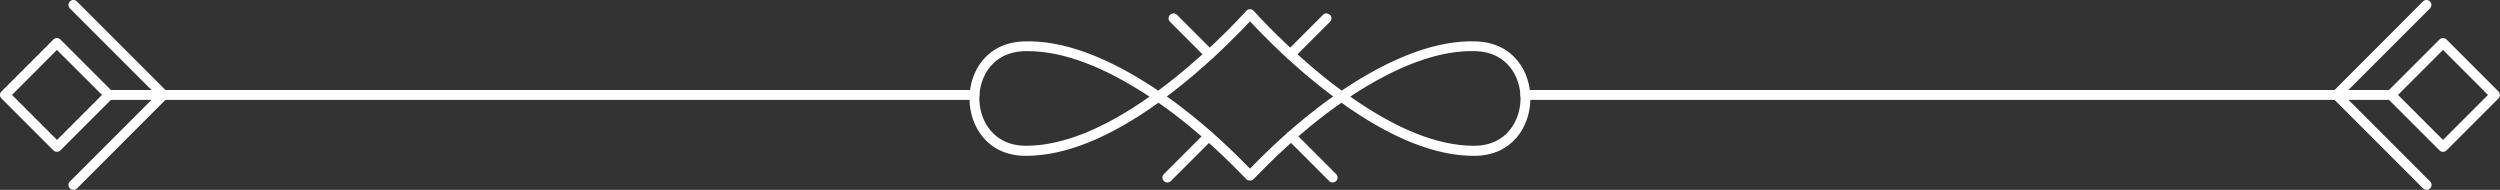 <?xml version="1.0" encoding="UTF-8"?>
<svg id="Layer_2" data-name="Layer 2" xmlns="http://www.w3.org/2000/svg" viewBox="0 0 243.86 18.52">
  <rect x="0" y="0" width="243.86" height="18.52" fill="#333333" stroke="none"/>
  <g id="Layer_2-2" data-name="Layer 2">
    <g>
      <path d="M121.95,17.61c-.13,0-.28-.03-.37-.12l-.04-.05c-1.36-1.39-4.5-4.62-8.54-7.42-4.8,3.44-9.14,5.18-12.9,5.18-.04,0-.07,0-.11,0-3.67-.03-5.38-2.87-5.42-5.5-.04-2.63,1.59-5.52,5.26-5.66,3.78-.15,8.2,1.47,13.15,4.8,4.12-3.04,7.37-6.44,8.59-7.79,.18-.2,.53-.2,.71,0,1.22,1.34,4.48,4.75,8.59,7.79,4.95-3.32,9.37-4.95,13.15-4.8,3.67,.14,5.3,3.03,5.26,5.66-.04,2.63-1.75,5.47-5.42,5.5-.04,0-.07,0-.11,0-3.76,0-8.1-1.74-12.9-5.18-4.05,2.81-7.19,6.03-8.55,7.43-.09,.09-.24,.17-.37,.17Zm-.37-.8l.35,.34-.35-.34Zm-7.76-7.4c3.72,2.62,6.64,5.54,8.11,7.04,1.47-1.51,4.39-4.42,8.11-7.04-3.71-2.77-6.7-5.81-8.11-7.33-1.42,1.52-4.4,4.55-8.11,7.33Zm17.9,.02c4.51,3.18,8.56,4.79,12.04,4.79,.03,0,.07,0,.1,0,3.02-.02,4.43-2.37,4.46-4.55,.03-2.18-1.31-4.57-4.33-4.68-3.49-.13-7.63,1.36-12.28,4.43Zm-31.43-4.44c-.14,0-.29,0-.43,0-3.02,.11-4.36,2.5-4.33,4.68,.03,2.17,1.44,4.52,4.46,4.55,.03,0,.07,0,.1,0,3.48,0,7.53-1.61,12.04-4.79-4.47-2.95-8.45-4.44-11.85-4.44Z" style="fill: #fff;"/>
      <g>
        <path d="M233.23,9.74h-84.44c-.27,0-.48-.22-.48-.48s.22-.48,.48-.48h84.44c.27,0,.48,.22,.48,.48s-.22,.48-.48,.48Z" style="fill: #fff;"/>
        <path d="M238.3,14.81c-.12,0-.25-.05-.34-.14l-5.07-5.07c-.09-.09-.14-.21-.14-.34s.05-.25,.14-.34l5.07-5.07c.18-.18,.5-.18,.68,0l5.07,5.07c.09,.09,.14,.21,.14,.34s-.05,.25-.14,.34l-5.07,5.07c-.09,.09-.22,.14-.34,.14Zm-4.39-5.55l4.39,4.39,4.39-4.39-4.39-4.39-4.39,4.39Z" style="fill: #fff;"/>
        <path d="M227.92,9.74c-.12,0-.25-.05-.34-.14-.19-.19-.19-.49,0-.68L236.35,.14c.19-.19,.49-.19,.68,0s.19,.49,0,.68l-8.78,8.78c-.09,.09-.22,.14-.34,.14Z" style="fill: #fff;"/>
        <path d="M236.7,18.52c-.12,0-.25-.05-.34-.14l-8.78-8.78c-.19-.19-.19-.49,0-.68,.19-.19,.49-.19,.68,0l8.78,8.78c.19,.19,.19,.49,0,.68-.09,.09-.22,.14-.34,.14Z" style="fill: #fff;"/>
      </g>
      <g>
        <path d="M95.06,9.74H10.63c-.27,0-.48-.22-.48-.48s.22-.48,.48-.48H95.06c.27,0,.48,.22,.48,.48s-.22,.48-.48,.48Z" style="fill: #fff;"/>
        <path d="M5.55,14.81c-.12,0-.25-.05-.34-.14L.14,9.6c-.09-.09-.14-.21-.14-.34s.05-.25,.14-.34L5.21,3.85c.18-.18,.5-.18,.68,0l5.07,5.07c.09,.09,.14,.21,.14,.34s-.05,.25-.14,.34l-5.07,5.07c-.09,.09-.22,.14-.34,.14ZM1.17,9.26l4.39,4.39,4.39-4.39L5.55,4.87,1.17,9.26Z" style="fill: #fff;"/>
        <path d="M15.94,9.74c-.12,0-.25-.05-.34-.14L6.82,.82c-.19-.19-.19-.49,0-.68s.49-.19,.68,0l8.78,8.78c.19,.19,.19,.49,0,.68-.09,.09-.22,.14-.34,.14Z" style="fill: #fff;"/>
        <path d="M7.16,18.52c-.12,0-.25-.05-.34-.14-.19-.19-.19-.49,0-.68L15.6,8.92c.19-.19,.49-.19,.68,0,.19,.19,.19,.49,0,.68L7.51,18.38c-.09,.09-.22,.14-.34,.14Z" style="fill: #fff;"/>
      </g>
      <path d="M129.99,17.8c-.12,0-.25-.05-.34-.14l-4.05-4.05c-.19-.19-.19-.49,0-.68,.19-.19,.49-.19,.68,0l4.05,4.05c.19,.19,.19,.49,0,.68-.09,.09-.22,.14-.34,.14Z" style="fill: #fff;"/>
      <path d="M117.99,5.79c-.12,0-.25-.05-.34-.14l-3.52-3.52c-.19-.19-.19-.49,0-.68,.19-.19,.49-.19,.68,0l3.52,3.52c.19,.19,.19,.49,0,.68-.09,.09-.22,.14-.34,.14Z" style="fill: #fff;"/>
      <path d="M113.87,17.8c-.12,0-.25-.05-.34-.14-.19-.19-.19-.49,0-.68l4.05-4.05c.19-.19,.49-.19,.68,0,.19,.19,.19,.49,0,.68l-4.05,4.05c-.09,.09-.22,.14-.34,.14Z" style="fill: #fff;"/>
      <path d="M125.87,5.79c-.12,0-.25-.05-.34-.14-.19-.19-.19-.49,0-.68l3.52-3.52c.19-.19,.49-.19,.68,0,.19,.19,.19,.49,0,.68l-3.52,3.52c-.09,.09-.22,.14-.34,.14Z" style="fill: #fff;"/>
    </g>
  </g>
</svg>